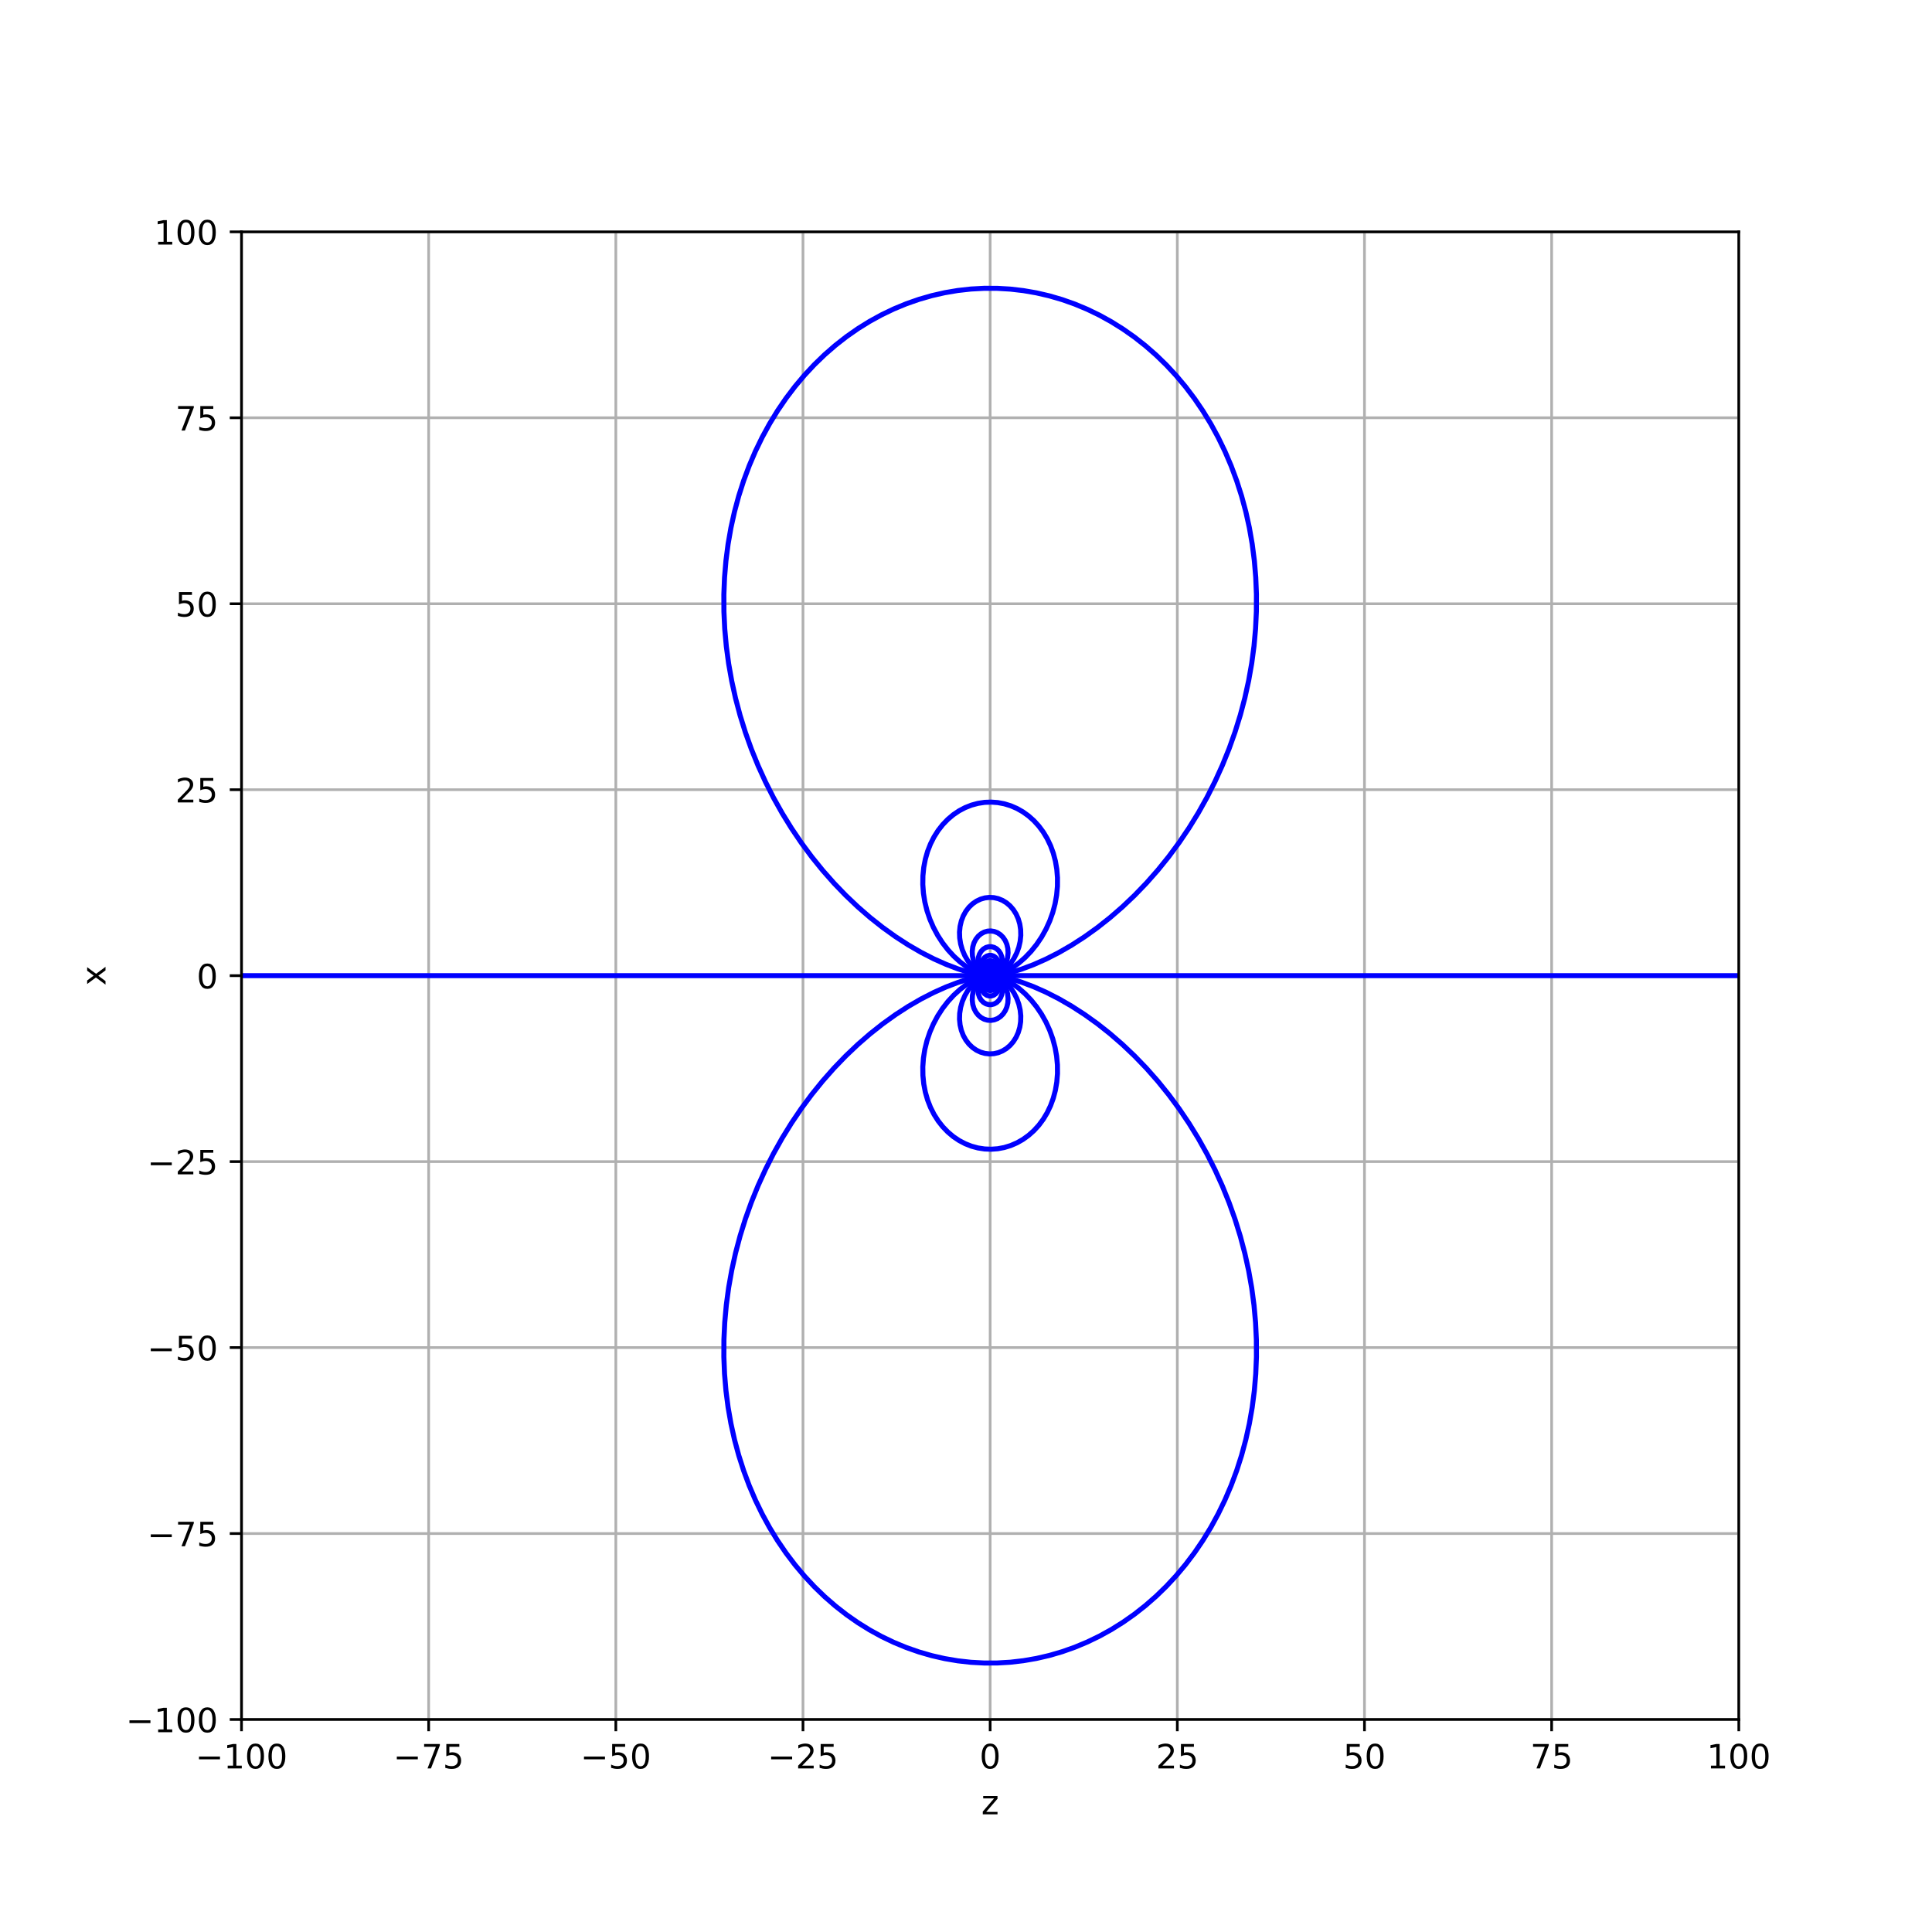 <!DOCTYPE svg PUBLIC "-//W3C//DTD SVG 1.1//EN" "http://www.w3.org/Graphics/SVG/1.1/DTD/svg11.dtd">
<!-- Created with matplotlib (http://matplotlib.org/) -->
<svg xmlns="http://www.w3.org/2000/svg" xmlns:xlink="http://www.w3.org/1999/xlink" version="1.1" viewBox="0 0 576 576">
 <defs>
  <style type="text/css">
*{stroke-linecap:butt;stroke-linejoin:round;}
  </style>
 </defs>
 <g id="figure_1">
  <g id="patch_1">
   <path d="M 0 576  L 576 576  L 576 0  L 0 0  z " style="fill:#ffffff;"/>
  </g>
  <g id="axes_1">
   <g id="patch_2">
    <path d="M 72 512.64  L 518.4 512.64  L 518.4 69.12  L 72 69.12  z " style="fill:#ffffff;"/>
   </g>
   <g id="patch_3">
    <path clip-path="url(#p21f5ecc13a)" d="M 294.196 290.88  L 294.196 290.88  L 294.196 290.88  L 294.307 290.88  L 294.196 290.88  L 294.196 290.88  z " style="fill:#1f77b4;stroke:#000000;stroke-linejoin:miter;"/>
   </g>
   <g id="patch_4">
    <path clip-path="url(#p21f5ecc13a)" d="M 295.126 290.547  L 295.126 290.547  L 295.126 290.547  L 295.237 290.547  L 295.126 290.547  L 295.126 290.547  z " style="fill:#1f77b4;stroke:#000000;stroke-linejoin:miter;"/>
   </g>
   <g id="patch_5">
    <path clip-path="url(#p21f5ecc13a)" d="M 295.124 290.202  L 295.124 290.202  L 295.124 290.202  L 295.235 290.201  L 295.124 290.202  L 295.124 290.202  z " style="fill:#1f77b4;stroke:#000000;stroke-linejoin:miter;"/>
   </g>
   <g id="patch_6">
    <path clip-path="url(#p21f5ecc13a)" d="M 295.117 289.828  L 295.117 289.828  L 295.117 289.828  L 295.229 289.827  L 295.117 289.828  L 295.117 289.828  z " style="fill:#1f77b4;stroke:#000000;stroke-linejoin:miter;"/>
   </g>
   <g id="patch_7">
    <path clip-path="url(#p21f5ecc13a)" d="M 295.111 289.407  L 295.111 289.407  L 295.111 289.407  L 295.222 289.405  L 295.111 289.407  L 295.111 289.407  z " style="fill:#1f77b4;stroke:#000000;stroke-linejoin:miter;"/>
   </g>
   <g id="patch_8">
    <path clip-path="url(#p21f5ecc13a)" d="M 295.119 288.911  L 295.119 288.911  L 295.119 288.911  L 295.231 288.91  L 295.119 288.911  L 295.119 288.911  z " style="fill:#1f77b4;stroke:#000000;stroke-linejoin:miter;"/>
   </g>
   <g id="patch_9">
    <path clip-path="url(#p21f5ecc13a)" d="M 295.112 288.301  L 295.112 288.301  L 295.112 288.301  L 295.224 288.299  L 295.112 288.301  L 295.112 288.301  z " style="fill:#1f77b4;stroke:#000000;stroke-linejoin:miter;"/>
   </g>
   <g id="patch_10">
    <path clip-path="url(#p21f5ecc13a)" d="M 295.115 287.508  L 295.115 287.508  L 295.115 287.508  L 295.226 287.506  L 295.115 287.508  L 295.115 287.508  z " style="fill:#1f77b4;stroke:#000000;stroke-linejoin:miter;"/>
   </g>
   <g id="patch_11">
    <path clip-path="url(#p21f5ecc13a)" d="M 295.124 286.417  L 295.124 286.417  L 295.124 286.417  L 295.235 286.416  L 295.124 286.417  L 295.124 286.417  z " style="fill:#1f77b4;stroke:#000000;stroke-linejoin:miter;"/>
   </g>
   <g id="patch_12">
    <path clip-path="url(#p21f5ecc13a)" d="M 295.125 284.807  L 295.125 284.807  L 295.125 284.807  L 295.237 284.806  L 295.125 284.807  L 295.125 284.807  z " style="fill:#1f77b4;stroke:#000000;stroke-linejoin:miter;"/>
   </g>
   <g id="patch_13">
    <path clip-path="url(#p21f5ecc13a)" d="M 295.126 282.217  L 295.126 282.217  L 295.126 282.217  L 295.238 282.217  L 295.126 282.217  L 295.126 282.217  z " style="fill:#1f77b4;stroke:#000000;stroke-linejoin:miter;"/>
   </g>
   <g id="patch_14">
    <path clip-path="url(#p21f5ecc13a)" d="M 295.126 277.541  L 295.126 277.541  L 295.126 277.541  L 295.238 277.541  L 295.126 277.541  L 295.126 277.541  z " style="fill:#1f77b4;stroke:#000000;stroke-linejoin:miter;"/>
   </g>
   <g id="patch_15">
    <path clip-path="url(#p21f5ecc13a)" d="M 295.117 267.547  L 295.117 267.547  L 295.117 267.547  L 295.229 267.546  L 295.117 267.547  L 295.117 267.547  z " style="fill:#1f77b4;stroke:#000000;stroke-linejoin:miter;"/>
   </g>
   <g id="patch_16">
    <path clip-path="url(#p21f5ecc13a)" d="M 295.12 239.132  L 295.12 239.132  L 295.12 239.132  L 295.231 239.132  L 295.12 239.132  L 295.12 239.132  z " style="fill:#1f77b4;stroke:#000000;stroke-linejoin:miter;"/>
   </g>
   <g id="patch_17">
    <path clip-path="url(#p21f5ecc13a)" d="M 295.132 85.931  L 295.132 85.931  L 295.132 85.931  L 295.243 85.931  L 295.132 85.931  L 295.132 85.931  z " style="fill:#1f77b4;stroke:#000000;stroke-linejoin:miter;"/>
   </g>
   <g id="patch_18">
    <path clip-path="url(#p21f5ecc13a)" d="M 182.35 290.88  L 182.35 290.88  L 182.35 290.88  L 182.238 290.88  L 182.35 290.88  L 182.35 290.88  z " style="fill:#1f77b4;stroke:#000000;stroke-linejoin:miter;"/>
   </g>
   <g id="patch_19">
    <path clip-path="url(#p21f5ecc13a)" d="M 295.132 495.829  L 295.132 495.829  L 295.132 495.829  L 295.243 495.829  L 295.132 495.829  L 295.132 495.829  z " style="fill:#1f77b4;stroke:#000000;stroke-linejoin:miter;"/>
   </g>
   <g id="patch_20">
    <path clip-path="url(#p21f5ecc13a)" d="M 295.12 342.628  L 295.12 342.628  L 295.12 342.628  L 295.231 342.628  L 295.12 342.628  L 295.12 342.628  z " style="fill:#1f77b4;stroke:#000000;stroke-linejoin:miter;"/>
   </g>
   <g id="patch_21">
    <path clip-path="url(#p21f5ecc13a)" d="M 295.117 314.213  L 295.117 314.213  L 295.117 314.213  L 295.229 314.214  L 295.117 314.213  L 295.117 314.213  z " style="fill:#1f77b4;stroke:#000000;stroke-linejoin:miter;"/>
   </g>
   <g id="patch_22">
    <path clip-path="url(#p21f5ecc13a)" d="M 295.126 304.219  L 295.126 304.219  L 295.126 304.219  L 295.238 304.219  L 295.126 304.219  L 295.126 304.219  z " style="fill:#1f77b4;stroke:#000000;stroke-linejoin:miter;"/>
   </g>
   <g id="patch_23">
    <path clip-path="url(#p21f5ecc13a)" d="M 295.126 299.543  L 295.126 299.543  L 295.126 299.543  L 295.238 299.543  L 295.126 299.543  L 295.126 299.543  z " style="fill:#1f77b4;stroke:#000000;stroke-linejoin:miter;"/>
   </g>
   <g id="patch_24">
    <path clip-path="url(#p21f5ecc13a)" d="M 295.125 296.953  L 295.125 296.953  L 295.125 296.953  L 295.237 296.954  L 295.125 296.953  L 295.125 296.953  z " style="fill:#1f77b4;stroke:#000000;stroke-linejoin:miter;"/>
   </g>
   <g id="patch_25">
    <path clip-path="url(#p21f5ecc13a)" d="M 295.124 295.343  L 295.124 295.343  L 295.124 295.343  L 295.235 295.344  L 295.124 295.343  L 295.124 295.343  z " style="fill:#1f77b4;stroke:#000000;stroke-linejoin:miter;"/>
   </g>
   <g id="patch_26">
    <path clip-path="url(#p21f5ecc13a)" d="M 295.115 294.252  L 295.115 294.252  L 295.115 294.252  L 295.226 294.254  L 295.115 294.252  L 295.115 294.252  z " style="fill:#1f77b4;stroke:#000000;stroke-linejoin:miter;"/>
   </g>
   <g id="patch_27">
    <path clip-path="url(#p21f5ecc13a)" d="M 295.112 293.459  L 295.112 293.459  L 295.112 293.459  L 295.224 293.461  L 295.112 293.459  L 295.112 293.459  z " style="fill:#1f77b4;stroke:#000000;stroke-linejoin:miter;"/>
   </g>
   <g id="patch_28">
    <path clip-path="url(#p21f5ecc13a)" d="M 295.119 292.849  L 295.119 292.849  L 295.119 292.849  L 295.231 292.85  L 295.119 292.849  L 295.119 292.849  z " style="fill:#1f77b4;stroke:#000000;stroke-linejoin:miter;"/>
   </g>
   <g id="patch_29">
    <path clip-path="url(#p21f5ecc13a)" d="M 295.111 292.353  L 295.111 292.353  L 295.111 292.353  L 295.222 292.355  L 295.111 292.353  L 295.111 292.353  z " style="fill:#1f77b4;stroke:#000000;stroke-linejoin:miter;"/>
   </g>
   <g id="patch_30">
    <path clip-path="url(#p21f5ecc13a)" d="M 295.117 291.932  L 295.117 291.932  L 295.117 291.932  L 295.229 291.933  L 295.117 291.932  L 295.117 291.932  z " style="fill:#1f77b4;stroke:#000000;stroke-linejoin:miter;"/>
   </g>
   <g id="patch_31">
    <path clip-path="url(#p21f5ecc13a)" d="M 295.124 291.558  L 295.124 291.558  L 295.124 291.558  L 295.235 291.559  L 295.124 291.558  L 295.124 291.558  z " style="fill:#1f77b4;stroke:#000000;stroke-linejoin:miter;"/>
   </g>
   <g id="patch_32">
    <path clip-path="url(#p21f5ecc13a)" d="M 295.126 291.213  L 295.126 291.213  L 295.126 291.213  L 295.237 291.213  L 295.126 291.213  L 295.126 291.213  z " style="fill:#1f77b4;stroke:#000000;stroke-linejoin:miter;"/>
   </g>
   <g id="patch_33">
    <path clip-path="url(#p21f5ecc13a)" d="M 408.273 290.88  L 408.273 290.88  L 408.273 290.88  L 408.162 290.88  L 408.273 290.88  L 408.273 290.88  z " style="fill:#1f77b4;stroke:#000000;stroke-linejoin:miter;"/>
   </g>
   <g id="patch_34">
    <path clip-path="url(#p21f5ecc13a)" d="M 295.981 290.88  L 295.981 290.88  L 295.981 290.88  L 296.093 290.88  L 295.981 290.88  L 295.981 290.88  z " style="fill:#1f77b4;stroke:#000000;stroke-linejoin:miter;"/>
   </g>
   <g id="matplotlib.axis_1">
    <g id="xtick_1">
     <g id="line2d_1">
      <path clip-path="url(#p21f5ecc13a)" d="M 72 512.64  L 72 69.12  " style="fill:none;stroke:#b0b0b0;stroke-linecap:square;stroke-width:0.8;"/>
     </g>
     <g id="line2d_2">
      <defs>
       <path d="M 0 0  L 0 3.5  " id="m6dfa818bd7" style="stroke:#000000;stroke-width:0.8;"/>
      </defs>
      <g>
       <use style="stroke:#000000;stroke-width:0.8;" x="72" xlink:href="#m6dfa818bd7" y="512.64"/>
      </g>
     </g>
     <g id="text_1">
      <!-- &#8722;100 -->
      <defs>
       <path d="M 10.594 35.5  L 73.188 35.5  L 73.188 27.203  L 10.594 27.203  z " id="DejaVuSans-2212"/>
       <path d="M 12.406 8.297  L 28.516 8.297  L 28.516 63.922  L 10.984 60.406  L 10.984 69.391  L 28.422 72.906  L 38.281 72.906  L 38.281 8.297  L 54.391 8.297  L 54.391 0  L 12.406 0  z " id="DejaVuSans-31"/>
       <path d="M 31.781 66.406  Q 24.172 66.406 20.328 58.906  Q 16.5 51.422 16.5 36.375  Q 16.5 21.391 20.328 13.891  Q 24.172 6.391 31.781 6.391  Q 39.453 6.391 43.281 13.891  Q 47.125 21.391 47.125 36.375  Q 47.125 51.422 43.281 58.906  Q 39.453 66.406 31.781 66.406  M 31.781 74.219  Q 44.047 74.219 50.516 64.516  Q 56.984 54.828 56.984 36.375  Q 56.984 17.969 50.516 8.266  Q 44.047 -1.422 31.781 -1.422  Q 19.531 -1.422 13.062 8.266  Q 6.594 17.969 6.594 36.375  Q 6.594 54.828 13.062 64.516  Q 19.531 74.219 31.781 74.219  " id="DejaVuSans-30"/>
      </defs>
      <g transform="translate(58.266 527.238)scale(0.1 -0.1)">
       <use xlink:href="#DejaVuSans-2212"/>
       <use x="83.789" xlink:href="#DejaVuSans-31"/>
       <use x="147.412" xlink:href="#DejaVuSans-30"/>
       <use x="211.035" xlink:href="#DejaVuSans-30"/>
      </g>
     </g>
    </g>
    <g id="xtick_2">
     <g id="line2d_3">
      <path clip-path="url(#p21f5ecc13a)" d="M 127.8 512.64  L 127.8 69.12  " style="fill:none;stroke:#b0b0b0;stroke-linecap:square;stroke-width:0.8;"/>
     </g>
     <g id="line2d_4">
      <g>
       <use style="stroke:#000000;stroke-width:0.8;" x="127.8" xlink:href="#m6dfa818bd7" y="512.64"/>
      </g>
     </g>
     <g id="text_2">
      <!-- &#8722;75 -->
      <defs>
       <path d="M 8.203 72.906  L 55.078 72.906  L 55.078 68.703  L 28.609 0  L 18.312 0  L 43.219 64.594  L 8.203 64.594  z " id="DejaVuSans-37"/>
       <path d="M 10.797 72.906  L 49.516 72.906  L 49.516 64.594  L 19.828 64.594  L 19.828 46.734  Q 21.969 47.469 24.109 47.828  Q 26.266 48.188 28.422 48.188  Q 40.625 48.188 47.75 41.5  Q 54.891 34.812 54.891 23.391  Q 54.891 11.625 47.562 5.094  Q 40.234 -1.422 26.906 -1.422  Q 22.312 -1.422 17.547 -0.641  Q 12.797 0.141 7.719 1.703  L 7.719 11.625  Q 12.109 9.234 16.797 8.062  Q 21.484 6.891 26.703 6.891  Q 35.156 6.891 40.078 11.328  Q 45.016 15.766 45.016 23.391  Q 45.016 31 40.078 35.438  Q 35.156 39.891 26.703 39.891  Q 22.75 39.891 18.812 39.016  Q 14.891 38.141 10.797 36.281  z " id="DejaVuSans-35"/>
      </defs>
      <g transform="translate(117.248 527.238)scale(0.1 -0.1)">
       <use xlink:href="#DejaVuSans-2212"/>
       <use x="83.789" xlink:href="#DejaVuSans-37"/>
       <use x="147.412" xlink:href="#DejaVuSans-35"/>
      </g>
     </g>
    </g>
    <g id="xtick_3">
     <g id="line2d_5">
      <path clip-path="url(#p21f5ecc13a)" d="M 183.6 512.64  L 183.6 69.12  " style="fill:none;stroke:#b0b0b0;stroke-linecap:square;stroke-width:0.8;"/>
     </g>
     <g id="line2d_6">
      <g>
       <use style="stroke:#000000;stroke-width:0.8;" x="183.6" xlink:href="#m6dfa818bd7" y="512.64"/>
      </g>
     </g>
     <g id="text_3">
      <!-- &#8722;50 -->
      <g transform="translate(173.048 527.238)scale(0.1 -0.1)">
       <use xlink:href="#DejaVuSans-2212"/>
       <use x="83.789" xlink:href="#DejaVuSans-35"/>
       <use x="147.412" xlink:href="#DejaVuSans-30"/>
      </g>
     </g>
    </g>
    <g id="xtick_4">
     <g id="line2d_7">
      <path clip-path="url(#p21f5ecc13a)" d="M 239.4 512.64  L 239.4 69.12  " style="fill:none;stroke:#b0b0b0;stroke-linecap:square;stroke-width:0.8;"/>
     </g>
     <g id="line2d_8">
      <g>
       <use style="stroke:#000000;stroke-width:0.8;" x="239.4" xlink:href="#m6dfa818bd7" y="512.64"/>
      </g>
     </g>
     <g id="text_4">
      <!-- &#8722;25 -->
      <defs>
       <path d="M 19.188 8.297  L 53.609 8.297  L 53.609 0  L 7.328 0  L 7.328 8.297  Q 12.938 14.109 22.625 23.891  Q 32.328 33.688 34.812 36.531  Q 39.547 41.844 41.422 45.531  Q 43.312 49.219 43.312 52.781  Q 43.312 58.594 39.234 62.25  Q 35.156 65.922 28.609 65.922  Q 23.969 65.922 18.812 64.312  Q 13.672 62.703 7.812 59.422  L 7.812 69.391  Q 13.766 71.781 18.938 73  Q 24.125 74.219 28.422 74.219  Q 39.75 74.219 46.484 68.547  Q 53.219 62.891 53.219 53.422  Q 53.219 48.922 51.531 44.891  Q 49.859 40.875 45.406 35.406  Q 44.188 33.984 37.641 27.219  Q 31.109 20.453 19.188 8.297  " id="DejaVuSans-32"/>
      </defs>
      <g transform="translate(228.848 527.238)scale(0.1 -0.1)">
       <use xlink:href="#DejaVuSans-2212"/>
       <use x="83.789" xlink:href="#DejaVuSans-32"/>
       <use x="147.412" xlink:href="#DejaVuSans-35"/>
      </g>
     </g>
    </g>
    <g id="xtick_5">
     <g id="line2d_9">
      <path clip-path="url(#p21f5ecc13a)" d="M 295.2 512.64  L 295.2 69.12  " style="fill:none;stroke:#b0b0b0;stroke-linecap:square;stroke-width:0.8;"/>
     </g>
     <g id="line2d_10">
      <g>
       <use style="stroke:#000000;stroke-width:0.8;" x="295.2" xlink:href="#m6dfa818bd7" y="512.64"/>
      </g>
     </g>
     <g id="text_5">
      <!-- 0 -->
      <g transform="translate(292.019 527.238)scale(0.1 -0.1)">
       <use xlink:href="#DejaVuSans-30"/>
      </g>
     </g>
    </g>
    <g id="xtick_6">
     <g id="line2d_11">
      <path clip-path="url(#p21f5ecc13a)" d="M 351 512.64  L 351 69.12  " style="fill:none;stroke:#b0b0b0;stroke-linecap:square;stroke-width:0.8;"/>
     </g>
     <g id="line2d_12">
      <g>
       <use style="stroke:#000000;stroke-width:0.8;" x="351" xlink:href="#m6dfa818bd7" y="512.64"/>
      </g>
     </g>
     <g id="text_6">
      <!-- 25 -->
      <g transform="translate(344.637 527.238)scale(0.1 -0.1)">
       <use xlink:href="#DejaVuSans-32"/>
       <use x="63.623" xlink:href="#DejaVuSans-35"/>
      </g>
     </g>
    </g>
    <g id="xtick_7">
     <g id="line2d_13">
      <path clip-path="url(#p21f5ecc13a)" d="M 406.8 512.64  L 406.8 69.12  " style="fill:none;stroke:#b0b0b0;stroke-linecap:square;stroke-width:0.8;"/>
     </g>
     <g id="line2d_14">
      <g>
       <use style="stroke:#000000;stroke-width:0.8;" x="406.8" xlink:href="#m6dfa818bd7" y="512.64"/>
      </g>
     </g>
     <g id="text_7">
      <!-- 50 -->
      <g transform="translate(400.438 527.238)scale(0.1 -0.1)">
       <use xlink:href="#DejaVuSans-35"/>
       <use x="63.623" xlink:href="#DejaVuSans-30"/>
      </g>
     </g>
    </g>
    <g id="xtick_8">
     <g id="line2d_15">
      <path clip-path="url(#p21f5ecc13a)" d="M 462.6 512.64  L 462.6 69.12  " style="fill:none;stroke:#b0b0b0;stroke-linecap:square;stroke-width:0.8;"/>
     </g>
     <g id="line2d_16">
      <g>
       <use style="stroke:#000000;stroke-width:0.8;" x="462.6" xlink:href="#m6dfa818bd7" y="512.64"/>
      </g>
     </g>
     <g id="text_8">
      <!-- 75 -->
      <g transform="translate(456.238 527.238)scale(0.1 -0.1)">
       <use xlink:href="#DejaVuSans-37"/>
       <use x="63.623" xlink:href="#DejaVuSans-35"/>
      </g>
     </g>
    </g>
    <g id="xtick_9">
     <g id="line2d_17">
      <path clip-path="url(#p21f5ecc13a)" d="M 518.4 512.64  L 518.4 69.12  " style="fill:none;stroke:#b0b0b0;stroke-linecap:square;stroke-width:0.8;"/>
     </g>
     <g id="line2d_18">
      <g>
       <use style="stroke:#000000;stroke-width:0.8;" x="518.4" xlink:href="#m6dfa818bd7" y="512.64"/>
      </g>
     </g>
     <g id="text_9">
      <!-- 100 -->
      <g transform="translate(508.856 527.238)scale(0.1 -0.1)">
       <use xlink:href="#DejaVuSans-31"/>
       <use x="63.623" xlink:href="#DejaVuSans-30"/>
       <use x="127.246" xlink:href="#DejaVuSans-30"/>
      </g>
     </g>
    </g>
    <g id="text_10">
     <!-- z -->
     <defs>
      <path d="M 5.516 54.688  L 48.188 54.688  L 48.188 46.484  L 14.406 7.172  L 48.188 7.172  L 48.188 0  L 4.297 0  L 4.297 8.203  L 38.094 47.516  L 5.516 47.516  z " id="DejaVuSans-7a"/>
     </defs>
     <g transform="translate(292.576 540.917)scale(0.1 -0.1)">
      <use xlink:href="#DejaVuSans-7a"/>
     </g>
    </g>
   </g>
   <g id="matplotlib.axis_2">
    <g id="ytick_1">
     <g id="line2d_19">
      <path clip-path="url(#p21f5ecc13a)" d="M 72 512.64  L 518.4 512.64  " style="fill:none;stroke:#b0b0b0;stroke-linecap:square;stroke-width:0.8;"/>
     </g>
     <g id="line2d_20">
      <defs>
       <path d="M 0 0  L -3.5 0  " id="m712a7da6cc" style="stroke:#000000;stroke-width:0.8;"/>
      </defs>
      <g>
       <use style="stroke:#000000;stroke-width:0.8;" x="72" xlink:href="#m712a7da6cc" y="512.64"/>
      </g>
     </g>
     <g id="text_11">
      <!-- &#8722;100 -->
      <g transform="translate(37.533 516.439)scale(0.1 -0.1)">
       <use xlink:href="#DejaVuSans-2212"/>
       <use x="83.789" xlink:href="#DejaVuSans-31"/>
       <use x="147.412" xlink:href="#DejaVuSans-30"/>
       <use x="211.035" xlink:href="#DejaVuSans-30"/>
      </g>
     </g>
    </g>
    <g id="ytick_2">
     <g id="line2d_21">
      <path clip-path="url(#p21f5ecc13a)" d="M 72 457.2  L 518.4 457.2  " style="fill:none;stroke:#b0b0b0;stroke-linecap:square;stroke-width:0.8;"/>
     </g>
     <g id="line2d_22">
      <g>
       <use style="stroke:#000000;stroke-width:0.8;" x="72" xlink:href="#m712a7da6cc" y="457.2"/>
      </g>
     </g>
     <g id="text_12">
      <!-- &#8722;75 -->
      <g transform="translate(43.895 460.999)scale(0.1 -0.1)">
       <use xlink:href="#DejaVuSans-2212"/>
       <use x="83.789" xlink:href="#DejaVuSans-37"/>
       <use x="147.412" xlink:href="#DejaVuSans-35"/>
      </g>
     </g>
    </g>
    <g id="ytick_3">
     <g id="line2d_23">
      <path clip-path="url(#p21f5ecc13a)" d="M 72 401.76  L 518.4 401.76  " style="fill:none;stroke:#b0b0b0;stroke-linecap:square;stroke-width:0.8;"/>
     </g>
     <g id="line2d_24">
      <g>
       <use style="stroke:#000000;stroke-width:0.8;" x="72" xlink:href="#m712a7da6cc" y="401.76"/>
      </g>
     </g>
     <g id="text_13">
      <!-- &#8722;50 -->
      <g transform="translate(43.895 405.559)scale(0.1 -0.1)">
       <use xlink:href="#DejaVuSans-2212"/>
       <use x="83.789" xlink:href="#DejaVuSans-35"/>
       <use x="147.412" xlink:href="#DejaVuSans-30"/>
      </g>
     </g>
    </g>
    <g id="ytick_4">
     <g id="line2d_25">
      <path clip-path="url(#p21f5ecc13a)" d="M 72 346.32  L 518.4 346.32  " style="fill:none;stroke:#b0b0b0;stroke-linecap:square;stroke-width:0.8;"/>
     </g>
     <g id="line2d_26">
      <g>
       <use style="stroke:#000000;stroke-width:0.8;" x="72" xlink:href="#m712a7da6cc" y="346.32"/>
      </g>
     </g>
     <g id="text_14">
      <!-- &#8722;25 -->
      <g transform="translate(43.895 350.119)scale(0.1 -0.1)">
       <use xlink:href="#DejaVuSans-2212"/>
       <use x="83.789" xlink:href="#DejaVuSans-32"/>
       <use x="147.412" xlink:href="#DejaVuSans-35"/>
      </g>
     </g>
    </g>
    <g id="ytick_5">
     <g id="line2d_27">
      <path clip-path="url(#p21f5ecc13a)" d="M 72 290.88  L 518.4 290.88  " style="fill:none;stroke:#b0b0b0;stroke-linecap:square;stroke-width:0.8;"/>
     </g>
     <g id="line2d_28">
      <g>
       <use style="stroke:#000000;stroke-width:0.8;" x="72" xlink:href="#m712a7da6cc" y="290.88"/>
      </g>
     </g>
     <g id="text_15">
      <!-- 0 -->
      <g transform="translate(58.638 294.679)scale(0.1 -0.1)">
       <use xlink:href="#DejaVuSans-30"/>
      </g>
     </g>
    </g>
    <g id="ytick_6">
     <g id="line2d_29">
      <path clip-path="url(#p21f5ecc13a)" d="M 72 235.44  L 518.4 235.44  " style="fill:none;stroke:#b0b0b0;stroke-linecap:square;stroke-width:0.8;"/>
     </g>
     <g id="line2d_30">
      <g>
       <use style="stroke:#000000;stroke-width:0.8;" x="72" xlink:href="#m712a7da6cc" y="235.44"/>
      </g>
     </g>
     <g id="text_16">
      <!-- 25 -->
      <g transform="translate(52.275 239.239)scale(0.1 -0.1)">
       <use xlink:href="#DejaVuSans-32"/>
       <use x="63.623" xlink:href="#DejaVuSans-35"/>
      </g>
     </g>
    </g>
    <g id="ytick_7">
     <g id="line2d_31">
      <path clip-path="url(#p21f5ecc13a)" d="M 72 180  L 518.4 180  " style="fill:none;stroke:#b0b0b0;stroke-linecap:square;stroke-width:0.8;"/>
     </g>
     <g id="line2d_32">
      <g>
       <use style="stroke:#000000;stroke-width:0.8;" x="72" xlink:href="#m712a7da6cc" y="180"/>
      </g>
     </g>
     <g id="text_17">
      <!-- 50 -->
      <g transform="translate(52.275 183.799)scale(0.1 -0.1)">
       <use xlink:href="#DejaVuSans-35"/>
       <use x="63.623" xlink:href="#DejaVuSans-30"/>
      </g>
     </g>
    </g>
    <g id="ytick_8">
     <g id="line2d_33">
      <path clip-path="url(#p21f5ecc13a)" d="M 72 124.56  L 518.4 124.56  " style="fill:none;stroke:#b0b0b0;stroke-linecap:square;stroke-width:0.8;"/>
     </g>
     <g id="line2d_34">
      <g>
       <use style="stroke:#000000;stroke-width:0.8;" x="72" xlink:href="#m712a7da6cc" y="124.56"/>
      </g>
     </g>
     <g id="text_18">
      <!-- 75 -->
      <g transform="translate(52.275 128.359)scale(0.1 -0.1)">
       <use xlink:href="#DejaVuSans-37"/>
       <use x="63.623" xlink:href="#DejaVuSans-35"/>
      </g>
     </g>
    </g>
    <g id="ytick_9">
     <g id="line2d_35">
      <path clip-path="url(#p21f5ecc13a)" d="M 72 69.12  L 518.4 69.12  " style="fill:none;stroke:#b0b0b0;stroke-linecap:square;stroke-width:0.8;"/>
     </g>
     <g id="line2d_36">
      <g>
       <use style="stroke:#000000;stroke-width:0.8;" x="72" xlink:href="#m712a7da6cc" y="69.12"/>
      </g>
     </g>
     <g id="text_19">
      <!-- 100 -->
      <g transform="translate(45.913 72.919)scale(0.1 -0.1)">
       <use xlink:href="#DejaVuSans-31"/>
       <use x="63.623" xlink:href="#DejaVuSans-30"/>
       <use x="127.246" xlink:href="#DejaVuSans-30"/>
      </g>
     </g>
    </g>
    <g id="text_20">
     <!-- x -->
     <defs>
      <path d="M 54.891 54.688  L 35.109 28.078  L 55.906 0  L 45.312 0  L 29.391 21.484  L 13.484 0  L 2.875 0  L 24.125 28.609  L 4.688 54.688  L 15.281 54.688  L 29.781 35.203  L 44.281 54.688  z " id="DejaVuSans-78"/>
     </defs>
     <g transform="translate(31.453 293.839)rotate(-90)scale(0.1 -0.1)">
      <use xlink:href="#DejaVuSans-78"/>
     </g>
    </g>
   </g>
   <g id="line2d_37">
    <path clip-path="url(#p21f5ecc13a)" d="M 293.459 290.88  L 293.481 290.88  L 293.504 290.88  L 293.526 290.88  L 293.548 290.88  L 293.571 290.88  L 293.593 290.88  L 293.615 290.88  L 293.638 290.88  L 293.66 290.88  L 293.682 290.88  L 293.705 290.88  L 293.727 290.88  L 293.749 290.88  L 293.772 290.88  L 293.794 290.88  L 293.816 290.88  L 293.838 290.88  L 293.861 290.88  L 293.883 290.88  L 293.905 290.88  L 293.928 290.88  L 293.95 290.88  L 293.972 290.88  L 293.995 290.88  L 294.017 290.88  L 294.039 290.88  L 294.062 290.88  L 294.084 290.88  L 294.106 290.88  L 294.129 290.88  L 294.151 290.88  L 294.173 290.88  L 294.196 290.88  L 294.218 290.88  L 294.24 290.88  L 294.263 290.88  L 294.285 290.88  L 294.307 290.88  L 294.33 290.88  L 294.352 290.88  L 294.374 290.88  L 294.396 290.88  L 294.419 290.88  L 294.441 290.88  L 294.463 290.88  L 294.486 290.88  L 294.508 290.88  L 294.53 290.88  L 294.553 290.88  L 294.575 290.88  L 294.597 290.88  L 294.62 290.88  L 294.642 290.88  L 294.664 290.88  L 294.687 290.88  L 294.709 290.88  L 294.731 290.88  L 294.754 290.88  L 294.776 290.88  L 294.798 290.88  L 294.821 290.88  L 294.843 290.88  L 294.865 290.88  L 294.888 290.88  L 294.91 290.88  L 294.932 290.88  L 294.954 290.88  L 294.977 290.88  L 294.999 290.88  L 295.021 290.88  L 295.044 290.88  L 295.066 290.88  L 295.088 290.88  L 295.111 290.88  L 295.133 290.88  L 295.155 290.88  " style="fill:none;stroke:#0000ff;stroke-linecap:square;stroke-width:1.5;"/>
   </g>
   <g id="line2d_38">
    <path clip-path="url(#p21f5ecc13a)" d="M 293.448 290.779  L 295.104 290.548  L 296.214 290.638  L 297.003 290.789  L 297.003 290.789  " style="fill:none;stroke:#0000ff;stroke-linecap:square;stroke-width:1.5;"/>
   </g>
   <g id="line2d_39">
    <path clip-path="url(#p21f5ecc13a)" d="M 293.417 290.682  L 294.68 290.25  L 295.48 290.215  L 296.325 290.417  L 297.028 290.701  L 297.028 290.701  " style="fill:none;stroke:#0000ff;stroke-linecap:square;stroke-width:1.5;"/>
   </g>
   <g id="line2d_40">
    <path clip-path="url(#p21f5ecc13a)" d="M 293.365 290.593  L 294.423 289.98  L 295.117 289.828  L 295.778 289.912  L 296.507 290.244  L 297.082 290.626  L 297.082 290.626  " style="fill:none;stroke:#0000ff;stroke-linecap:square;stroke-width:1.5;"/>
   </g>
   <g id="line2d_41">
    <path clip-path="url(#p21f5ecc13a)" d="M 293.297 290.517  L 294.174 289.734  L 294.824 289.449  L 295.423 289.42  L 296.014 289.611  L 296.648 290.061  L 297.134 290.55  L 297.134 290.55  " style="fill:none;stroke:#0000ff;stroke-linecap:square;stroke-width:1.5;"/>
   </g>
   <g id="line2d_42">
    <path clip-path="url(#p21f5ecc13a)" d="M 293.214 290.457  L 293.909 289.51  L 294.498 289.077  L 295.074 288.914  L 295.648 288.976  L 296.201 289.259  L 296.737 289.789  L 297.218 290.51  L 297.218 290.51  " style="fill:none;stroke:#0000ff;stroke-linecap:square;stroke-width:1.5;"/>
   </g>
   <g id="line2d_43">
    <path clip-path="url(#p21f5ecc13a)" d="M 293.12 290.416  L 293.607 289.324  L 294.105 288.729  L 294.656 288.398  L 295.246 288.299  L 295.809 288.424  L 296.347 288.776  L 296.818 289.364  L 297.223 290.251  L 297.296 290.461  L 297.296 290.461  " style="fill:none;stroke:#0000ff;stroke-linecap:square;stroke-width:1.5;"/>
   </g>
   <g id="line2d_44">
    <path clip-path="url(#p21f5ecc13a)" d="M 293.019 290.395  L 293.277 289.159  L 293.661 288.386  L 294.166 287.859  L 294.741 287.571  L 295.338 287.512  L 295.916 287.668  L 296.443 288.036  L 296.885 288.619  L 297.204 289.421  L 297.387 290.447  L 297.387 290.447  " style="fill:none;stroke:#0000ff;stroke-linecap:square;stroke-width:1.5;"/>
   </g>
   <g id="line2d_45">
    <path clip-path="url(#p21f5ecc13a)" d="M 292.917 290.395  L 292.901 289.044  L 293.111 288.094  L 293.5 287.348  L 294.028 286.811  L 294.641 286.5  L 295.28 286.417  L 295.909 286.553  L 296.497 286.909  L 296.978 287.461  L 297.326 288.202  L 297.506 289.114  L 297.495 290.266  L 297.479 290.442  L 297.479 290.442  " style="fill:none;stroke:#0000ff;stroke-linecap:square;stroke-width:1.5;"/>
   </g>
   <g id="line2d_46">
    <path clip-path="url(#p21f5ecc13a)" d="M 292.816 290.416  L 292.482 288.992  L 292.449 287.886  L 292.639 286.909  L 293.023 286.086  L 293.551 285.459  L 294.199 285.03  L 294.903 284.825  L 295.614 284.843  L 296.307 285.082  L 296.919 285.524  L 297.428 286.167  L 297.783 286.979  L 297.955 287.937  L 297.917 288.999  L 297.641 290.232  L 297.568 290.465  L 297.568 290.465  " style="fill:none;stroke:#0000ff;stroke-linecap:square;stroke-width:1.5;"/>
   </g>
   <g id="line2d_47">
    <path clip-path="url(#p21f5ecc13a)" d="M 292.722 290.457  L 292.019 288.999  L 291.67 287.762  L 291.562 286.571  L 291.684 285.449  L 292.017 284.439  L 292.533 283.586  L 293.191 282.926  L 293.956 282.473  L 294.77 282.246  L 295.594 282.241  L 296.41 282.459  L 297.162 282.89  L 297.816 283.523  L 298.329 284.326  L 298.678 285.284  L 298.832 286.358  L 298.772 287.508  L 298.489 288.693  L 297.96 289.938  L 297.651 290.503  L 297.651 290.503  " style="fill:none;stroke:#0000ff;stroke-linecap:square;stroke-width:1.5;"/>
   </g>
   <g id="line2d_48">
    <path clip-path="url(#p21f5ecc13a)" d="M 292.639 290.517  L 291.51 289.088  L 290.749 287.76  L 290.223 286.394  L 289.925 285.008  L 289.856 283.636  L 290.012 282.316  L 290.374 281.106  L 290.931 280.021  L 291.644 279.113  L 292.491 278.394  L 293.431 277.889  L 294.416 277.607  L 295.439 277.547  L 296.45 277.712  L 297.402 278.089  L 298.29 278.681  L 299.071 279.47  L 299.71 280.431  L 300.187 281.553  L 300.47 282.783  L 300.545 284.11  L 300.4 285.476  L 300.03 286.846  L 299.437 288.184  L 298.628 289.459  L 297.725 290.557  L 297.725 290.557  " style="fill:none;stroke:#0000ff;stroke-linecap:square;stroke-width:1.5;"/>
   </g>
   <g id="line2d_49">
    <path clip-path="url(#p21f5ecc13a)" d="M 292.571 290.593  L 290.931 289.26  L 289.651 287.93  L 288.544 286.456  L 287.623 284.86  L 286.902 283.166  L 286.4 281.418  L 286.12 279.645  L 286.065 277.895  L 286.234 276.175  L 286.614 274.556  L 287.195 273.045  L 287.951 271.688  L 288.871 270.49  L 289.93 269.476  L 291.101 268.665  L 292.347 268.072  L 293.654 267.698  L 294.983 267.549  L 296.319 267.625  L 297.623 267.922  L 298.88 268.437  L 300.057 269.158  L 301.14 270.081  L 302.1 271.189  L 302.922 272.482  L 303.57 273.917  L 304.034 275.491  L 304.29 277.156  L 304.331 278.884  L 304.15 280.647  L 303.747 282.398  L 303.127 284.107  L 302.295 285.751  L 301.27 287.282  L 300.066 288.68  L 298.685 289.938  L 297.783 290.627  L 297.783 290.627  " style="fill:none;stroke:#0000ff;stroke-linecap:square;stroke-width:1.5;"/>
   </g>
   <g id="line2d_50">
    <path clip-path="url(#p21f5ecc13a)" d="M 292.519 290.682  L 290.187 289.518  L 288.167 288.253  L 286.219 286.769  L 284.363 285.074  L 282.616 283.176  L 281.01 281.103  L 279.56 278.866  L 278.292 276.498  L 277.225 274.034  L 276.367 271.491  L 275.728 268.907  L 275.312 266.302  L 275.121 263.693  L 275.153 261.121  L 275.406 258.606  L 275.873 256.167  L 276.547 253.823  L 277.412 251.612  L 278.463 249.531  L 279.687 247.599  L 281.058 245.85  L 282.57 244.281  L 284.203 242.905  L 285.938 241.734  L 287.751 240.778  L 289.638 240.034  L 291.575 239.511  L 293.538 239.211  L 295.499 239.135  L 297.457 239.278  L 299.408 239.644  L 301.327 240.231  L 303.188 241.036  L 304.97 242.049  L 306.668 243.271  L 308.26 244.694  L 309.727 246.306  L 311.05 248.09  L 312.214 250.033  L 313.215 252.137  L 314.03 254.367  L 314.654 256.725  L 315.07 259.174  L 315.273 261.693  L 315.257 264.264  L 315.016 266.869  L 314.553 269.467  L 313.868 272.039  L 312.965 274.567  L 311.854 277.012  L 310.544 279.357  L 309.054 281.568  L 307.409 283.611  L 305.626 285.475  L 303.736 287.133  L 301.757 288.575  L 299.709 289.794  L 297.823 290.707  L 297.823 290.707  " style="fill:none;stroke:#0000ff;stroke-linecap:square;stroke-width:1.5;"/>
   </g>
   <g id="line2d_51">
    <path clip-path="url(#p21f5ecc13a)" d="M 292.488 290.779  L 288.934 289.907  L 285.553 288.841  L 282.012 287.487  L 278.349 285.848  L 274.601 283.925  L 270.803 281.724  L 266.989 279.255  L 263.189 276.529  L 259.434 273.561  L 255.753 270.367  L 252.154 266.951  L 248.649 263.316  L 245.263 259.483  L 242.018 255.474  L 238.921 251.296  L 235.98 246.955  L 233.214 242.475  L 230.628 237.865  L 228.228 233.133  L 226.028 228.305  L 224.023 223.37  L 222.235 218.377  L 220.657 213.314  L 219.299 208.212  L 218.157 203.058  L 217.238 197.883  L 216.543 192.695  L 216.075 187.527  L 215.83 182.366  L 215.81 177.244  L 216.012 172.17  L 216.433 167.154  L 217.07 162.205  L 217.921 157.333  L 218.981 152.547  L 220.249 147.857  L 221.712 143.294  L 223.371 138.844  L 225.212 134.538  L 227.238 130.363  L 229.443 126.33  L 231.808 122.465  L 234.337 118.757  L 237.009 115.232  L 239.828 111.88  L 242.786 108.708  L 245.873 105.724  L 249.062 102.948  L 252.36 100.37  L 255.773 97.985  L 259.273 95.809  L 262.849 93.848  L 266.507 92.095  L 270.216 90.562  L 273.985 89.245  L 277.8 88.146  L 281.65 87.268  L 285.544 86.608  L 289.447 86.171  L 293.369 85.956  L 297.297 85.963  L 301.218 86.193  L 305.119 86.645  L 309.01 87.32  L 312.857 88.213  L 316.668 89.326  L 320.431 90.657  L 324.135 92.203  L 327.767 93.959  L 331.336 95.932  L 334.811 98.106  L 338.199 100.488  L 341.49 103.074  L 344.673 105.858  L 347.737 108.834  L 350.673 111.995  L 353.473 115.335  L 356.139 118.863  L 358.651 122.556  L 361.001 126.405  L 363.191 130.42  L 365.205 134.576  L 367.045 138.883  L 368.695 143.312  L 370.157 147.876  L 371.418 152.545  L 372.475 157.309  L 373.323 162.159  L 373.963 167.108  L 374.385 172.124  L 374.589 177.197  L 374.571 182.298  L 374.332 187.436  L 373.867 192.605  L 373.18 197.771  L 372.27 202.925  L 371.138 208.059  L 369.787 213.163  L 368.215 218.227  L 366.433 223.222  L 364.435 228.16  L 362.241 232.99  L 359.846 237.726  L 357.255 242.358  L 354.481 246.859  L 351.544 251.203  L 348.438 255.402  L 345.182 259.43  L 341.783 263.282  L 338.263 266.933  L 334.633 270.38  L 330.916 273.602  L 327.142 276.581  L 323.321 279.317  L 319.466 281.804  L 315.624 284.02  L 311.832 285.953  L 308.123 287.597  L 304.533 288.949  L 301.102 290.008  L 297.849 290.792  L 297.849 290.792  " style="fill:none;stroke:#0000ff;stroke-linecap:square;stroke-width:1.5;"/>
   </g>
   <g id="line2d_52">
    <path clip-path="url(#p21f5ecc13a)" d="M 292.477 290.88  L 72 290.88  L 72 290.88  " style="fill:none;stroke:#0000ff;stroke-linecap:square;stroke-width:1.5;"/>
   </g>
   <g id="line2d_53">
    <path clip-path="url(#p21f5ecc13a)" d="M 292.488 290.981  L 288.934 291.853  L 285.553 292.919  L 282.012 294.273  L 278.349 295.912  L 274.601 297.835  L 270.803 300.036  L 266.989 302.505  L 263.189 305.231  L 259.434 308.199  L 255.753 311.393  L 252.154 314.809  L 248.649 318.444  L 245.263 322.277  L 242.018 326.286  L 238.921 330.464  L 235.98 334.805  L 233.214 339.285  L 230.628 343.895  L 228.228 348.627  L 226.028 353.455  L 224.023 358.39  L 222.235 363.383  L 220.657 368.446  L 219.299 373.548  L 218.157 378.702  L 217.238 383.877  L 216.543 389.065  L 216.075 394.233  L 215.83 399.394  L 215.81 404.516  L 216.012 409.59  L 216.433 414.606  L 217.07 419.555  L 217.921 424.427  L 218.981 429.213  L 220.249 433.903  L 221.712 438.466  L 223.371 442.916  L 225.212 447.222  L 227.238 451.397  L 229.443 455.43  L 231.808 459.295  L 234.337 463.003  L 237.009 466.528  L 239.828 469.88  L 242.786 473.052  L 245.873 476.036  L 249.062 478.812  L 252.36 481.39  L 255.773 483.775  L 259.273 485.951  L 262.849 487.912  L 266.507 489.665  L 270.216 491.198  L 273.985 492.515  L 277.8 493.614  L 281.65 494.492  L 285.544 495.152  L 289.447 495.589  L 293.369 495.804  L 297.297 495.797  L 301.218 495.567  L 305.119 495.115  L 309.01 494.44  L 312.857 493.547  L 316.668 492.434  L 320.431 491.103  L 324.135 489.557  L 327.767 487.801  L 331.336 485.828  L 334.811 483.654  L 338.199 481.272  L 341.49 478.686  L 344.673 475.902  L 347.737 472.926  L 350.673 469.765  L 353.473 466.425  L 356.139 462.897  L 358.651 459.204  L 361.001 455.355  L 363.191 451.34  L 365.205 447.184  L 367.045 442.877  L 368.695 438.448  L 370.157 433.884  L 371.418 429.215  L 372.475 424.451  L 373.323 419.601  L 373.963 414.652  L 374.385 409.636  L 374.589 404.563  L 374.571 399.462  L 374.332 394.324  L 373.867 389.155  L 373.18 383.989  L 372.27 378.835  L 371.138 373.701  L 369.787 368.597  L 368.215 363.533  L 366.433 358.538  L 364.435 353.6  L 362.241 348.77  L 359.846 344.034  L 357.255 339.402  L 354.481 334.901  L 351.544 330.557  L 348.438 326.358  L 345.182 322.33  L 341.783 318.478  L 338.263 314.827  L 334.633 311.38  L 330.916 308.158  L 327.142 305.179  L 323.321 302.443  L 319.466 299.956  L 315.624 297.74  L 311.832 295.807  L 308.123 294.163  L 304.533 292.811  L 301.102 291.752  L 297.849 290.968  L 297.849 290.968  " style="fill:none;stroke:#0000ff;stroke-linecap:square;stroke-width:1.5;"/>
   </g>
   <g id="line2d_54">
    <path clip-path="url(#p21f5ecc13a)" d="M 292.519 291.078  L 290.187 292.242  L 288.167 293.507  L 286.219 294.991  L 284.363 296.686  L 282.616 298.584  L 281.01 300.657  L 279.56 302.894  L 278.292 305.262  L 277.225 307.726  L 276.367 310.269  L 275.728 312.853  L 275.312 315.458  L 275.121 318.067  L 275.153 320.639  L 275.406 323.154  L 275.873 325.593  L 276.547 327.937  L 277.412 330.148  L 278.463 332.229  L 279.687 334.161  L 281.058 335.91  L 282.57 337.479  L 284.203 338.855  L 285.938 340.026  L 287.751 340.982  L 289.638 341.726  L 291.575 342.249  L 293.538 342.549  L 295.499 342.625  L 297.457 342.482  L 299.408 342.116  L 301.327 341.529  L 303.188 340.724  L 304.97 339.711  L 306.668 338.489  L 308.26 337.066  L 309.727 335.454  L 311.05 333.67  L 312.214 331.727  L 313.215 329.623  L 314.03 327.393  L 314.654 325.035  L 315.07 322.586  L 315.273 320.067  L 315.257 317.496  L 315.016 314.891  L 314.553 312.293  L 313.868 309.721  L 312.965 307.193  L 311.854 304.748  L 310.544 302.403  L 309.054 300.192  L 307.409 298.149  L 305.626 296.285  L 303.736 294.627  L 301.757 293.185  L 299.709 291.966  L 297.823 291.053  L 297.823 291.053  " style="fill:none;stroke:#0000ff;stroke-linecap:square;stroke-width:1.5;"/>
   </g>
   <g id="line2d_55">
    <path clip-path="url(#p21f5ecc13a)" d="M 292.571 291.167  L 290.931 292.5  L 289.651 293.83  L 288.544 295.304  L 287.623 296.9  L 286.902 298.594  L 286.4 300.342  L 286.12 302.115  L 286.065 303.865  L 286.234 305.585  L 286.614 307.204  L 287.195 308.715  L 287.951 310.072  L 288.871 311.27  L 289.93 312.284  L 291.101 313.095  L 292.347 313.688  L 293.654 314.062  L 294.983 314.211  L 296.319 314.135  L 297.623 313.838  L 298.88 313.323  L 300.057 312.602  L 301.14 311.679  L 302.1 310.571  L 302.922 309.278  L 303.57 307.843  L 304.034 306.269  L 304.29 304.604  L 304.331 302.876  L 304.15 301.113  L 303.747 299.362  L 303.127 297.653  L 302.295 296.009  L 301.27 294.478  L 300.066 293.08  L 298.685 291.822  L 297.783 291.133  L 297.783 291.133  " style="fill:none;stroke:#0000ff;stroke-linecap:square;stroke-width:1.5;"/>
   </g>
   <g id="line2d_56">
    <path clip-path="url(#p21f5ecc13a)" d="M 292.639 291.243  L 291.51 292.672  L 290.749 294  L 290.223 295.366  L 289.925 296.752  L 289.856 298.124  L 290.012 299.444  L 290.374 300.654  L 290.931 301.739  L 291.644 302.647  L 292.491 303.366  L 293.431 303.871  L 294.416 304.153  L 295.439 304.213  L 296.45 304.048  L 297.402 303.671  L 298.29 303.079  L 299.071 302.29  L 299.71 301.329  L 300.187 300.207  L 300.47 298.977  L 300.545 297.65  L 300.4 296.284  L 300.03 294.914  L 299.437 293.576  L 298.628 292.301  L 297.725 291.203  L 297.725 291.203  " style="fill:none;stroke:#0000ff;stroke-linecap:square;stroke-width:1.5;"/>
   </g>
   <g id="line2d_57">
    <path clip-path="url(#p21f5ecc13a)" d="M 292.722 291.303  L 292.019 292.761  L 291.67 293.998  L 291.562 295.189  L 291.684 296.311  L 292.017 297.321  L 292.533 298.174  L 293.191 298.834  L 293.956 299.287  L 294.77 299.514  L 295.594 299.519  L 296.41 299.301  L 297.162 298.87  L 297.816 298.237  L 298.329 297.434  L 298.678 296.476  L 298.832 295.402  L 298.772 294.252  L 298.489 293.067  L 297.96 291.822  L 297.651 291.257  L 297.651 291.257  " style="fill:none;stroke:#0000ff;stroke-linecap:square;stroke-width:1.5;"/>
   </g>
   <g id="line2d_58">
    <path clip-path="url(#p21f5ecc13a)" d="M 292.816 291.344  L 292.482 292.768  L 292.449 293.874  L 292.639 294.851  L 293.023 295.674  L 293.551 296.301  L 294.199 296.73  L 294.903 296.935  L 295.614 296.917  L 296.307 296.678  L 296.919 296.236  L 297.428 295.593  L 297.783 294.781  L 297.955 293.823  L 297.917 292.761  L 297.641 291.528  L 297.568 291.295  L 297.568 291.295  " style="fill:none;stroke:#0000ff;stroke-linecap:square;stroke-width:1.5;"/>
   </g>
   <g id="line2d_59">
    <path clip-path="url(#p21f5ecc13a)" d="M 292.917 291.365  L 292.901 292.716  L 293.111 293.666  L 293.5 294.412  L 294.028 294.949  L 294.641 295.26  L 295.28 295.343  L 295.909 295.207  L 296.497 294.851  L 296.978 294.299  L 297.326 293.558  L 297.506 292.646  L 297.495 291.494  L 297.479 291.318  L 297.479 291.318  " style="fill:none;stroke:#0000ff;stroke-linecap:square;stroke-width:1.5;"/>
   </g>
   <g id="line2d_60">
    <path clip-path="url(#p21f5ecc13a)" d="M 293.019 291.365  L 293.277 292.601  L 293.661 293.374  L 294.166 293.901  L 294.741 294.189  L 295.338 294.248  L 295.916 294.092  L 296.443 293.724  L 296.885 293.141  L 297.204 292.339  L 297.387 291.313  L 297.387 291.313  " style="fill:none;stroke:#0000ff;stroke-linecap:square;stroke-width:1.5;"/>
   </g>
   <g id="line2d_61">
    <path clip-path="url(#p21f5ecc13a)" d="M 293.12 291.344  L 293.607 292.436  L 294.105 293.031  L 294.656 293.362  L 295.246 293.461  L 295.809 293.336  L 296.347 292.984  L 296.818 292.396  L 297.223 291.509  L 297.296 291.299  L 297.296 291.299  " style="fill:none;stroke:#0000ff;stroke-linecap:square;stroke-width:1.5;"/>
   </g>
   <g id="line2d_62">
    <path clip-path="url(#p21f5ecc13a)" d="M 293.214 291.303  L 293.909 292.25  L 294.498 292.683  L 295.074 292.846  L 295.648 292.784  L 296.201 292.501  L 296.737 291.971  L 297.218 291.25  L 297.218 291.25  " style="fill:none;stroke:#0000ff;stroke-linecap:square;stroke-width:1.5;"/>
   </g>
   <g id="line2d_63">
    <path clip-path="url(#p21f5ecc13a)" d="M 293.297 291.243  L 294.174 292.026  L 294.824 292.311  L 295.423 292.34  L 296.014 292.149  L 296.648 291.699  L 297.134 291.21  L 297.134 291.21  " style="fill:none;stroke:#0000ff;stroke-linecap:square;stroke-width:1.5;"/>
   </g>
   <g id="line2d_64">
    <path clip-path="url(#p21f5ecc13a)" d="M 293.365 291.167  L 294.423 291.78  L 295.117 291.932  L 295.778 291.848  L 296.507 291.516  L 297.082 291.134  L 297.082 291.134  " style="fill:none;stroke:#0000ff;stroke-linecap:square;stroke-width:1.5;"/>
   </g>
   <g id="line2d_65">
    <path clip-path="url(#p21f5ecc13a)" d="M 293.417 291.078  L 294.68 291.51  L 295.48 291.545  L 296.325 291.343  L 297.028 291.059  L 297.028 291.059  " style="fill:none;stroke:#0000ff;stroke-linecap:square;stroke-width:1.5;"/>
   </g>
   <g id="line2d_66">
    <path clip-path="url(#p21f5ecc13a)" d="M 293.448 290.981  L 295.104 291.212  L 296.214 291.122  L 297.003 290.971  L 297.003 290.971  " style="fill:none;stroke:#0000ff;stroke-linecap:square;stroke-width:1.5;"/>
   </g>
   <g id="line2d_67">
    <path clip-path="url(#p21f5ecc13a)" d="M 297.923 290.88  L 518.4 290.88  L 518.4 290.88  " style="fill:none;stroke:#0000ff;stroke-linecap:square;stroke-width:1.5;"/>
   </g>
   <g id="line2d_68">
    <path clip-path="url(#p21f5ecc13a)" d="M 296.941 290.88  L 296.919 290.88  L 296.896 290.88  L 296.874 290.88  L 296.852 290.88  L 296.829 290.88  L 296.807 290.88  L 296.785 290.88  L 296.762 290.88  L 296.74 290.88  L 296.718 290.88  L 296.695 290.88  L 296.673 290.88  L 296.651 290.88  L 296.628 290.88  L 296.606 290.88  L 296.584 290.88  L 296.562 290.88  L 296.539 290.88  L 296.517 290.88  L 296.495 290.88  L 296.472 290.88  L 296.45 290.88  L 296.428 290.88  L 296.405 290.88  L 296.383 290.88  L 296.361 290.88  L 296.338 290.88  L 296.316 290.88  L 296.294 290.88  L 296.271 290.88  L 296.249 290.88  L 296.227 290.88  L 296.204 290.88  L 296.182 290.88  L 296.16 290.88  L 296.137 290.88  L 296.115 290.88  L 296.093 290.88  L 296.07 290.88  L 296.048 290.88  L 296.026 290.88  L 296.004 290.88  L 295.981 290.88  L 295.959 290.88  L 295.937 290.88  L 295.914 290.88  L 295.892 290.88  L 295.87 290.88  L 295.847 290.88  L 295.825 290.88  L 295.803 290.88  L 295.78 290.88  L 295.758 290.88  L 295.736 290.88  L 295.713 290.88  L 295.691 290.88  L 295.669 290.88  L 295.646 290.88  L 295.624 290.88  L 295.602 290.88  L 295.579 290.88  L 295.557 290.88  L 295.535 290.88  L 295.512 290.88  L 295.49 290.88  L 295.468 290.88  L 295.446 290.88  L 295.423 290.88  L 295.401 290.88  L 295.379 290.88  L 295.356 290.88  L 295.334 290.88  L 295.312 290.88  L 295.289 290.88  L 295.267 290.88  L 295.245 290.88  " style="fill:none;stroke:#0000ff;stroke-linecap:square;stroke-width:1.5;"/>
   </g>
   <g id="patch_35">
    <path d="M 72 512.64  L 72 69.12  " style="fill:none;stroke:#000000;stroke-linecap:square;stroke-linejoin:miter;stroke-width:0.8;"/>
   </g>
   <g id="patch_36">
    <path d="M 518.4 512.64  L 518.4 69.12  " style="fill:none;stroke:#000000;stroke-linecap:square;stroke-linejoin:miter;stroke-width:0.8;"/>
   </g>
   <g id="patch_37">
    <path d="M 72 512.64  L 518.4 512.64  " style="fill:none;stroke:#000000;stroke-linecap:square;stroke-linejoin:miter;stroke-width:0.8;"/>
   </g>
   <g id="patch_38">
    <path d="M 72 69.12  L 518.4 69.12  " style="fill:none;stroke:#000000;stroke-linecap:square;stroke-linejoin:miter;stroke-width:0.8;"/>
   </g>
  </g>
 </g>
 <defs>
  <clipPath id="p21f5ecc13a">
   <rect height="443.52" width="446.4" x="72" y="69.12"/>
  </clipPath>
 </defs>
</svg>
